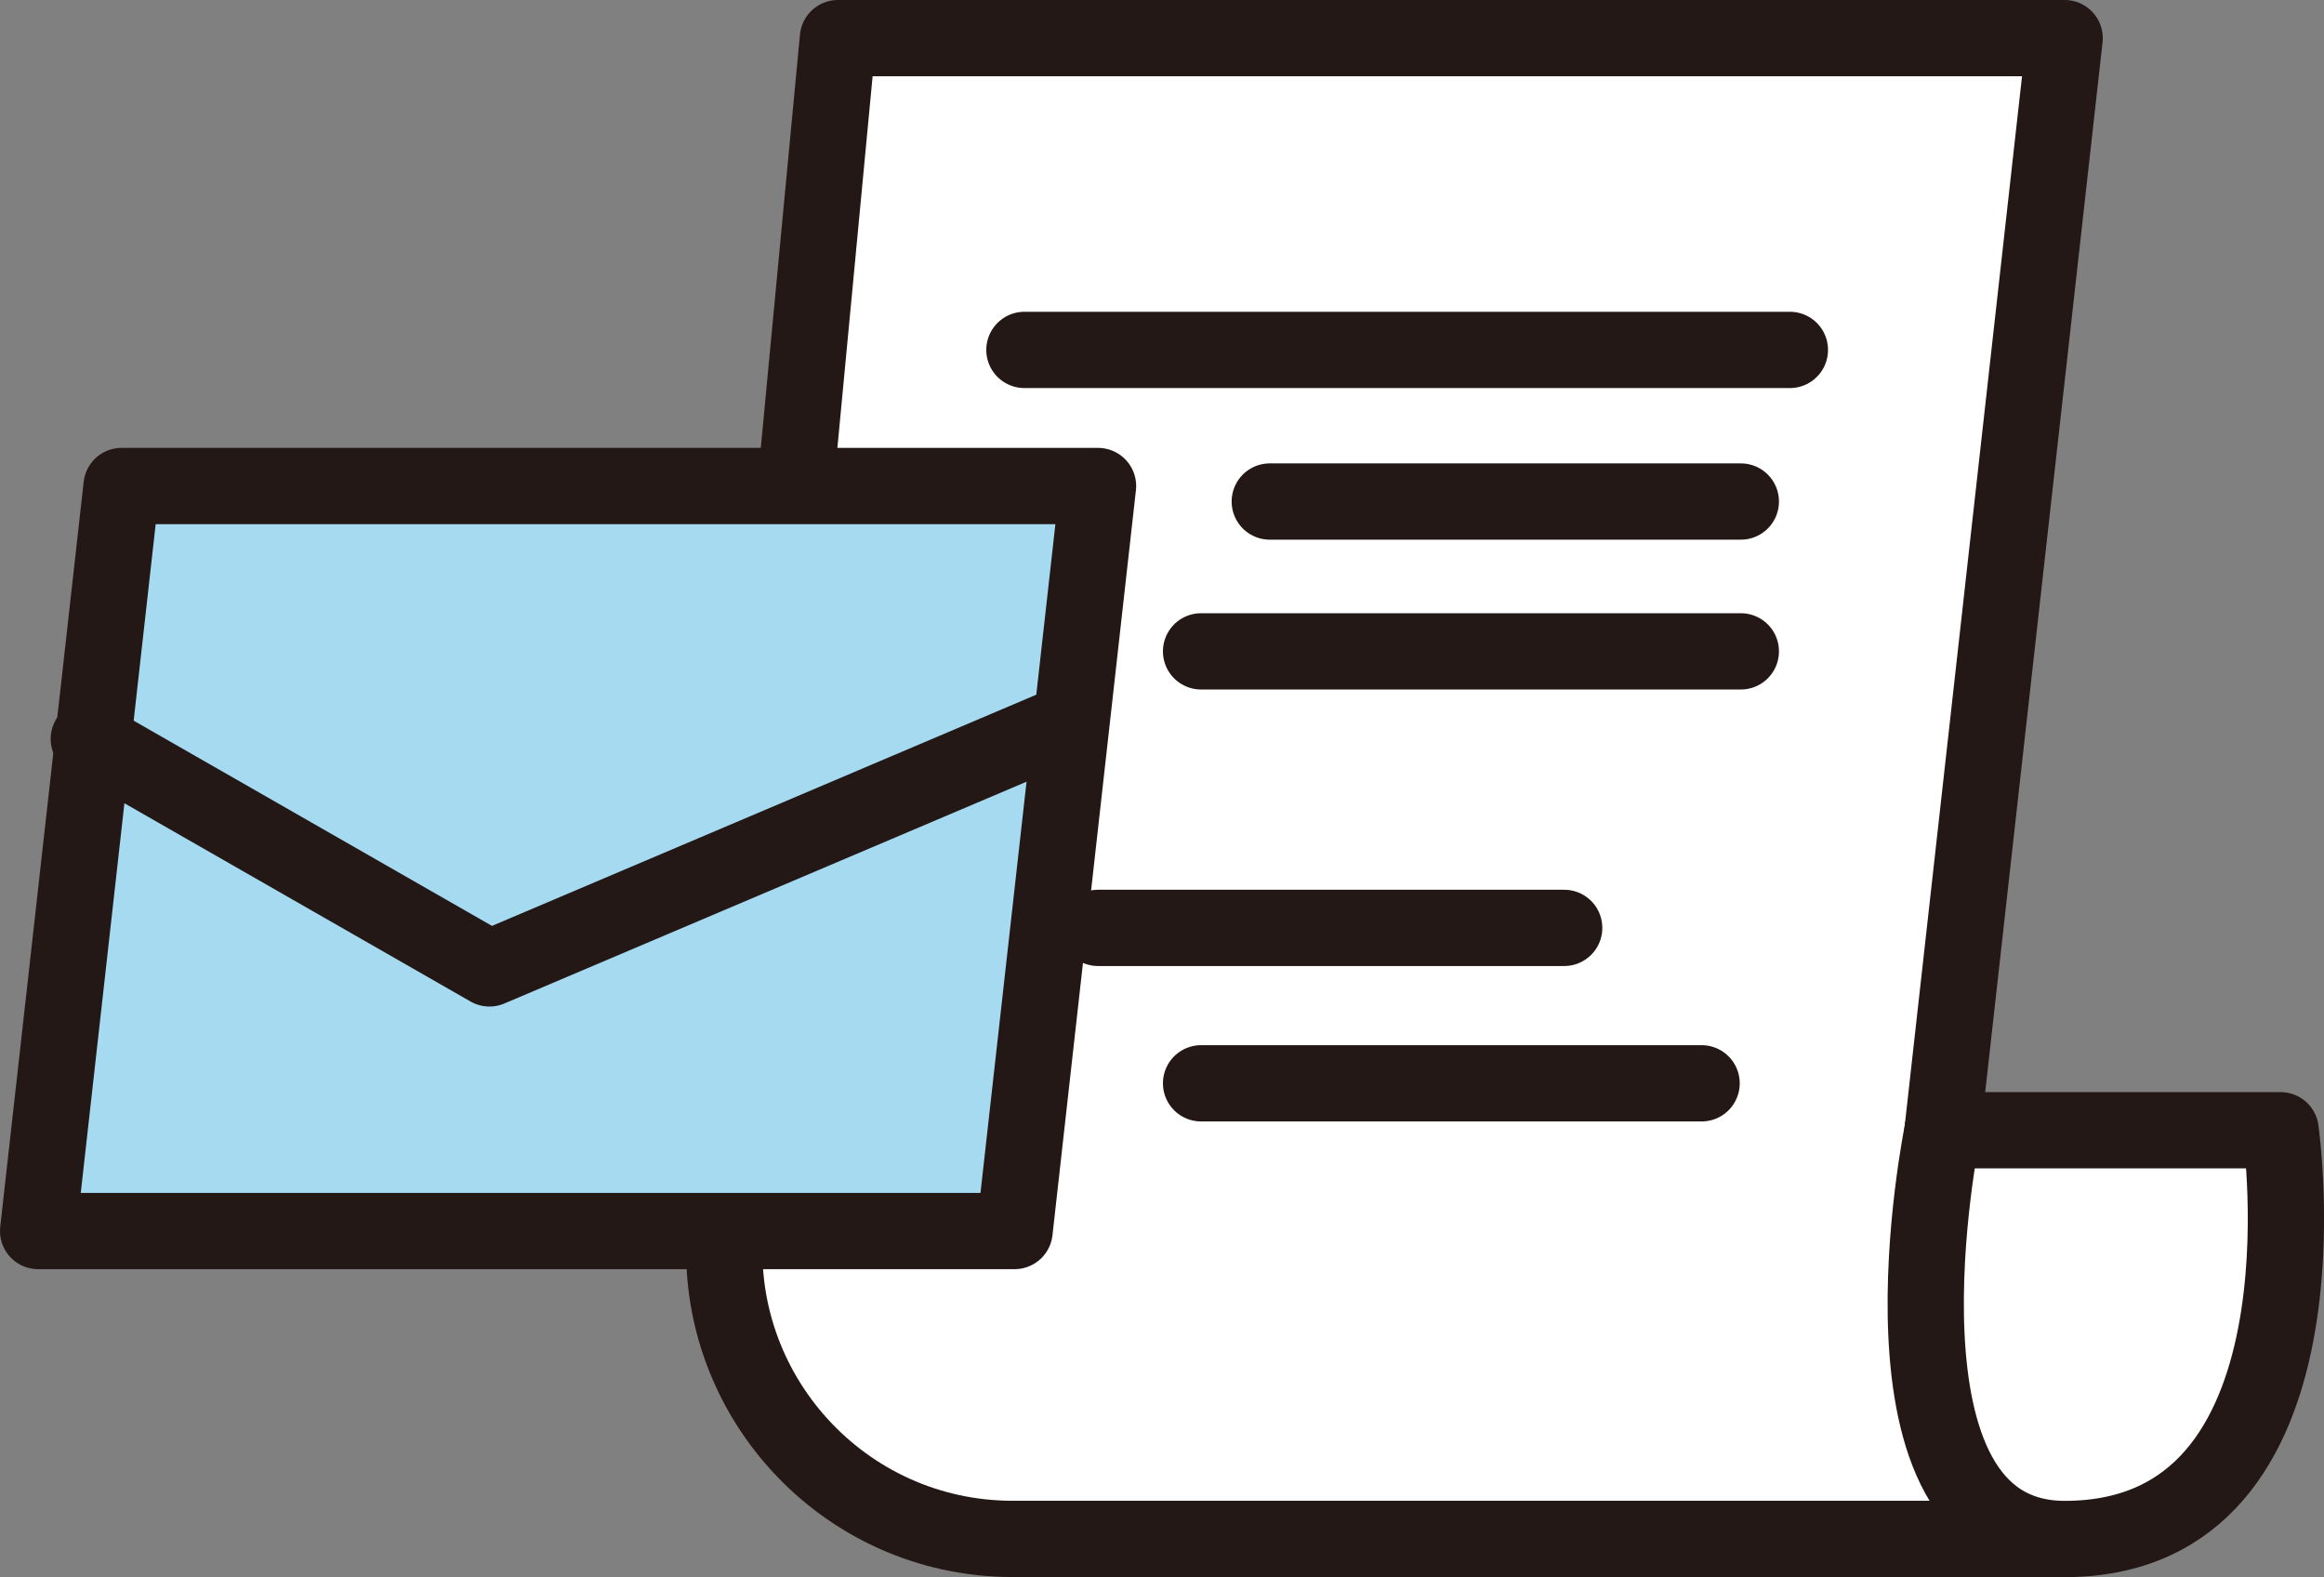 <?xml version="1.0" encoding="UTF-8"?>
<svg id="_圖層_2" data-name="圖層 2" xmlns="http://www.w3.org/2000/svg" viewBox="0 0 274.3 186.09">
  <rect x="0" y="0" width="274.3" height="186.09" fill="#808080" stroke="none"/>
  <defs>
    <style>
      .cls-1 {
        fill: #fff;
      }

      .cls-1, .cls-2, .cls-3 {
        stroke: #231815;
        stroke-linecap: round;
        stroke-linejoin: round;
        stroke-width: 9px;
      }

      .cls-2 {
        fill: #a5daf1;
      }

      .cls-3 {
        fill: none;
      }
    </style>
  </defs>
  <g id="_圖層_1-2" data-name="圖層 1">
    <path class="cls-1" d="m243.7,181.59h-124.18c-20.06,0-35.77-17.27-33.88-37.24L98.9,4.5h144.79l-14.41,128.87,14.41,48.23Z"/>
    <path class="cls-1" d="m229.28,133.37h39.9s6.95,48.23-25.48,48.23c-24.32,0-14.41-48.23-14.41-48.23Z"/>
    <polygon class="cls-2" points="119.75 145.26 4.5 145.26 14.35 57.35 129.6 57.35 119.75 145.26"/>
    <polyline class="cls-2" points="10.48 87.19 57.77 114.27 124.23 86.05"/>
    <line class="cls-3" x1="120.91" y1="41.29" x2="211.26" y2="41.29"/>
    <line class="cls-3" x1="149.87" y1="59.18" x2="205.47" y2="59.18"/>
    <line class="cls-3" x1="141.76" y1="76.86" x2="205.47" y2="76.86"/>
    <line class="cls-3" x1="129.6" y1="109.49" x2="184.62" y2="109.49"/>
    <line class="cls-3" x1="141.76" y1="127.83" x2="200.84" y2="127.83"/>
  </g>
</svg>